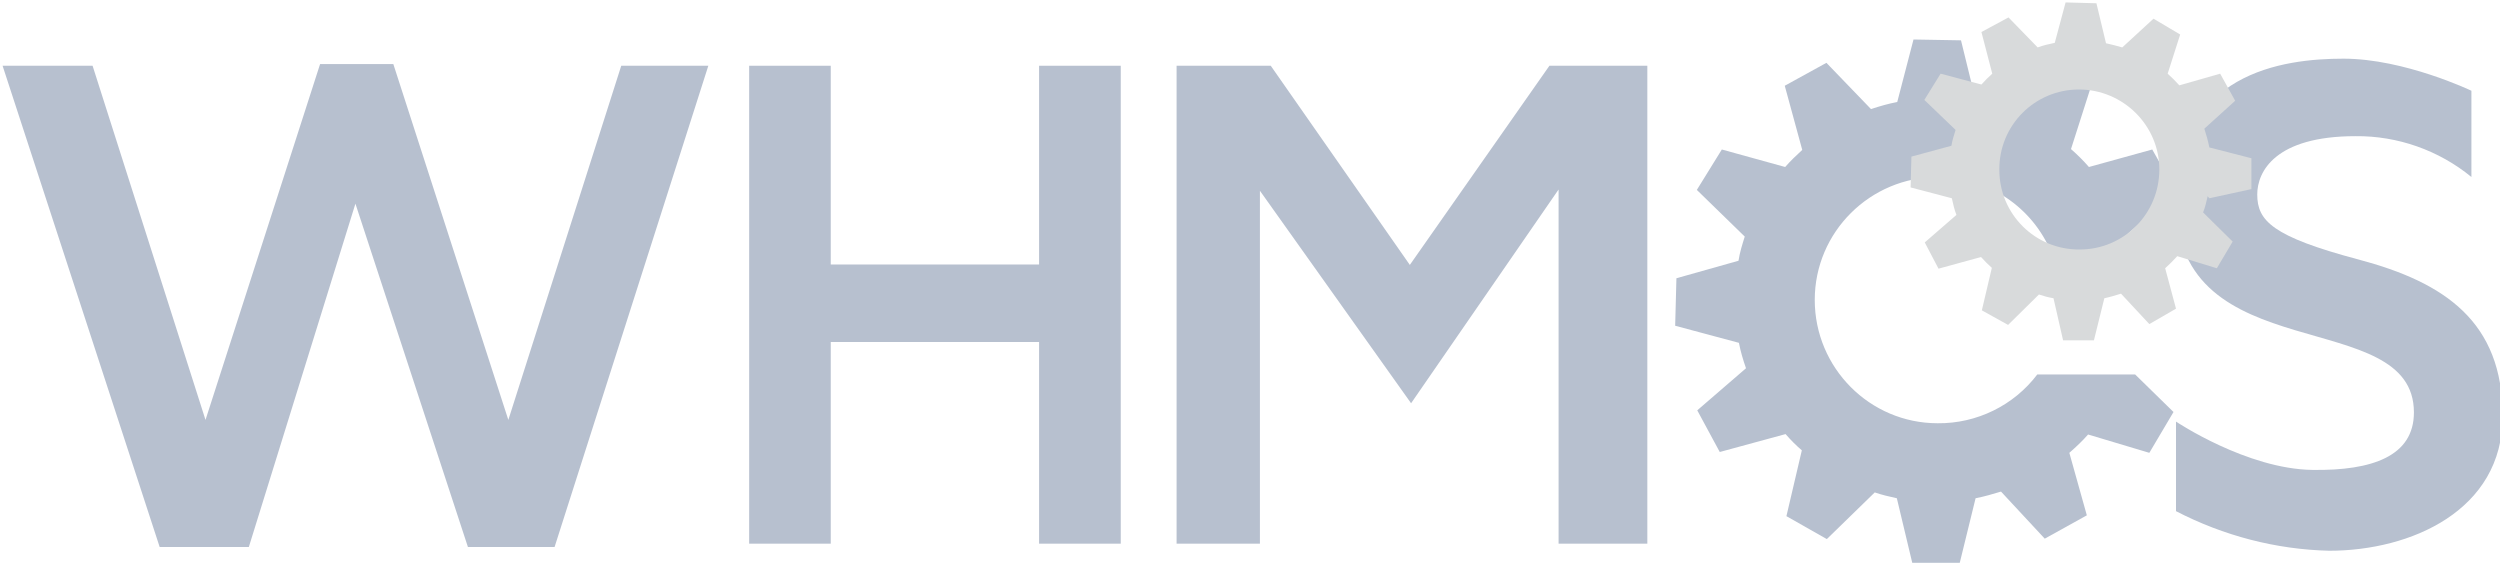 <?xml version="1.0" encoding="utf-8"?>
<!-- Generator: Adobe Illustrator 27.0.0, SVG Export Plug-In . SVG Version: 6.00 Build 0)  -->
<svg version="1.1" id="图层_1" xmlns="http://www.w3.org/2000/svg" xmlns:xlink="http://www.w3.org/1999/xlink" x="0px" y="0px"
	 viewBox="0 0 300 68" style="enable-background:new 0 0 300 68;" xml:space="preserve">
<style type="text/css">
	.st0{fill:#B7C0CF;}
	.st1{fill:#D8DADB;}
</style>
<path class="st0" d="M232.52,50.79c-8.15,0-14.75-6.65-14.75-14.8c0-8.15,6.65-14.75,14.8-14.75c5.95,0,11.35,3.6,13.6,9.1h9.85
	c-0.2-0.8-0.4-1.55-0.65-2.3l5.7-5.15l-2.8-4.95l-7.6,2.1c-0.65-0.75-1.35-1.45-2.15-2.15l2.3-7.2l-4.9-2.95l-5.8,5.25
	c-1-0.35-2-0.6-3-0.8l-1.8-7.35l-5.7-0.1l-1.95,7.5c-1.05,0.2-2.1,0.5-3.15,0.85l-5.35-5.55l-5,2.75l2.1,7.7
	c-0.7,0.65-1.4,1.3-2.05,2.05l-7.6-2.1l-3,4.85l5.75,5.6c-0.3,0.95-0.6,1.9-0.75,2.9l-7.45,2.1l-0.15,5.7l7.65,2.05
	c0.2,1.05,0.5,2.05,0.85,3.05l-5.85,5.05l2.7,5l7.9-2.15c0.6,0.7,1.25,1.35,1.95,1.95l-1.85,7.9l4.85,2.75l5.75-5.6
	c0.85,0.3,1.75,0.5,2.65,0.7l1.85,7.75h5.7l1.9-7.75c1.05-0.2,2.05-0.5,3.05-0.8l5.25,5.65l5.05-2.8l-2.1-7.5
	c0.8-0.7,1.55-1.4,2.25-2.2l7.35,2.2l2.9-4.9l-4.6-4.5h-11.75C241.67,48.64,237.22,50.84,232.52,50.79L232.52,50.79z"/>
<polygon class="st0" points="0.31,7.89 11.11,7.89 24.66,50.39 38.41,7.69 47.2,7.69 61,50.39 74.55,7.89 85,7.89 66.55,65.64 
	56.15,65.64 42.65,24.44 29.86,65.64 19.16,65.64 "/>
<polygon class="st0" points="89.9,7.89 99.69,7.89 99.69,31.74 124.69,31.74 124.69,7.89 134.49,7.89 134.49,65.24 124.69,65.24 
	124.69,41.04 99.69,41.04 99.69,65.24 89.9,65.24 "/>
<polygon class="st0" points="141.19,7.89 152.49,7.89 169.18,31.79 185.93,7.89 197.68,7.89 197.68,65.24 187.03,65.24 
	187.03,22.74 169.33,48.39 151.19,22.89 151.19,65.24 141.19,65.24 "/>
<path class="st0" d="M261.12,50.59v10.75c5.7,2.95,12,4.6,18.4,4.75c9.75,0,20.8-4.8,20.8-16.15c0-11.35-6.95-16.05-17.3-18.8
	c-10.35-2.75-12.15-4.65-12.15-7.8c0-2.75,2.15-7,11.8-7c5.05-0.05,10,1.7,13.9,4.9V10.89c0,0-8.05-3.85-15.35-3.85
	c-7.3,0-20.1,1.7-20.1,17.2c0,20.35,28.55,12.25,28.55,25.25c0,5.25-5,7-12.15,6.9C269.62,56.29,261.12,50.59,261.12,50.59z"/>
<path class="st1" d="M249.47,10.74c-5.3,0-9.6,4.3-9.55,9.65c0,5.3,4.3,9.6,9.65,9.55c5.3,0,9.55-4.3,9.55-9.6
	C259.12,15.04,254.77,10.74,249.47,10.74L249.47,10.74z M264.92,23.54c-0.15,0.65-0.3,1.35-0.55,1.95l3.55,3.5l-1.9,3.2l-4.75-1.45
	c-0.45,0.5-0.95,1-1.45,1.45l1.3,4.85l-3.2,1.85l-3.4-3.65c-0.65,0.2-1.3,0.4-2,0.55l-1.25,5.05h-3.7l-1.15-5.05
	c-0.6-0.1-1.15-0.25-1.75-0.45l-3.7,3.65l-3.15-1.75l1.2-5.1c-0.45-0.4-0.9-0.85-1.3-1.3l-5.1,1.4l-1.65-3.15l3.8-3.3
	c-0.25-0.65-0.4-1.3-0.55-2l-4.95-1.3l0.1-3.7l4.8-1.3c0.1-0.65,0.3-1.25,0.5-1.9l-3.75-3.6l1.95-3.15l4.9,1.3
	c0.4-0.45,0.85-0.9,1.3-1.3l-1.3-5l3.25-1.75l3.5,3.6c0.65-0.25,1.35-0.4,2.05-0.55l1.3-4.85l3.7,0.1l1.15,4.8
	c0.65,0.15,1.3,0.3,1.95,0.5l3.75-3.45l3.2,1.9l-1.5,4.7c0.5,0.45,0.95,0.9,1.4,1.4l4.9-1.4l1.8,3.25l-3.7,3.35
	c0.25,0.75,0.45,1.5,0.6,2.25l5.05,1.3v3.7l-5.05,1.1L264.92,23.54z"/>
</svg>
